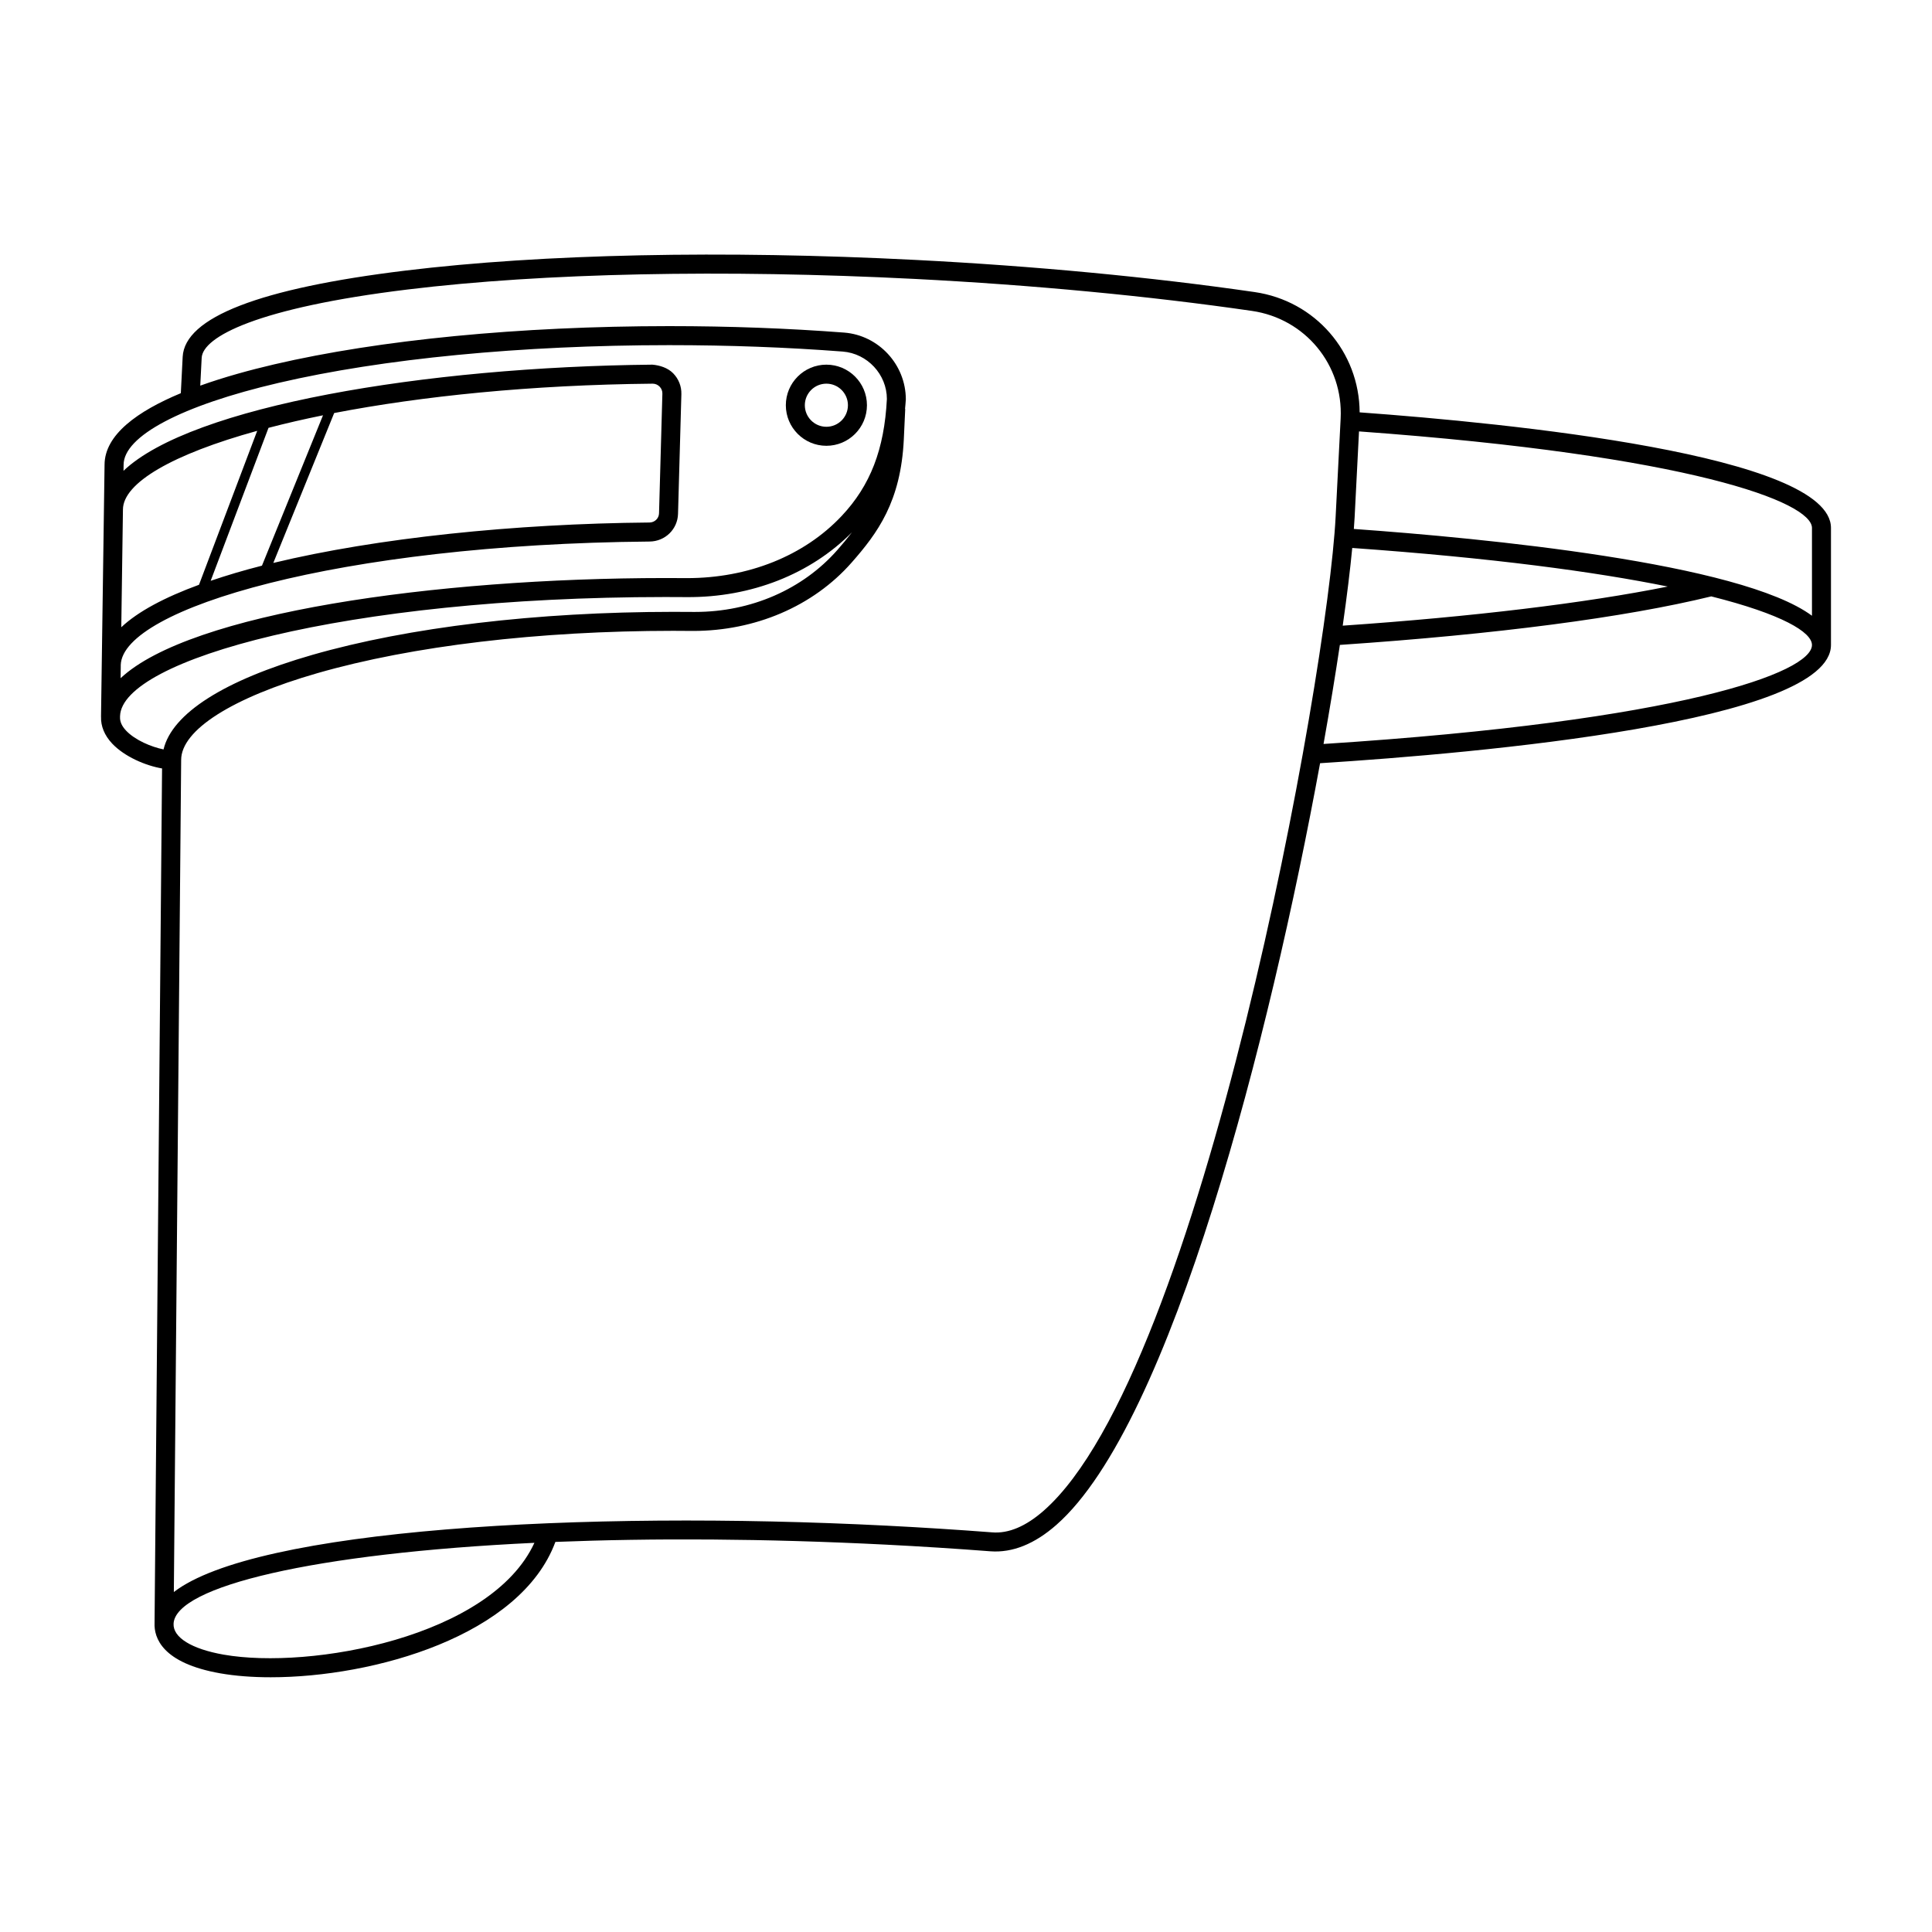 <?xml version="1.0" encoding="UTF-8"?>
<!-- The Best Svg Icon site in the world: iconSvg.co, Visit us! https://iconsvg.co -->
<svg fill="#000000" width="800px" height="800px" version="1.1" viewBox="144 144 512 512" xmlns="http://www.w3.org/2000/svg">
 <g>
  <path d="m363 262.14c5.93 0 10.75-4.82 10.75-10.75 0-5.93-4.82-10.75-10.75-10.75-5.926 0-10.746 4.82-10.746 10.75 0 5.926 4.82 10.75 10.746 10.75zm-5.711-10.754c0-3.148 2.562-5.711 5.711-5.711s5.711 2.562 5.711 5.711c0 3.152-2.562 5.715-5.711 5.715s-5.711-2.562-5.711-5.715z"/>
  <path d="m504.32 253.28c-0.09-16.004-11.738-29.547-27.824-31.879-27.348-3.969-58.434-6.918-89.895-8.52-50.859-2.602-98.867-1.59-135.18 2.832-38.621 4.699-58.477 12.395-59.012 22.863l-0.488 9.621c-11.426 4.758-20.199 10.992-20.211 18.977l-0.168 11.844v0.004l-0.105 7.602-0.586 41.539v-0.004l-0.078 5.512c-0.004 0.09-0.004 0.184-0.004 0.273l0.008 0.004c-0.086 2.488 0.914 4.938 2.93 7.086 3.262 3.473 8.848 5.867 13.242 6.613l-1.988 226.48c-0.156 3.856 1.945 10.609 17.438 13.328 3.914 0.684 8.441 1.039 13.352 1.039 27.312 0 66.215-10.953 75.434-35.871 25.68-1.023 55.273-0.914 87.715 0.73 9.184 0.469 18.453 1.059 27.562 1.758 5.84 0.434 11.719-1.918 17.523-7.031 30.535-26.887 56.633-129.67 69.852-201.82 42.234-2.684 135.39-10.914 135.39-31.34v-31.012c0-19.344-85.527-27.77-124.91-30.629zm119.87 30.629v23.27c-18.965-14.043-87.164-20.562-121.41-23 0.074-1.031 0.156-2.09 0.203-2.996l1.168-22.855c87.977 6.375 120.04 18.75 120.04 25.582zm-203.54 260.39c-4.746 4.176-9.379 6.184-13.809 5.785-9.148-0.699-18.465-1.289-27.691-1.758-81.281-4.144-167.5 0.934-189.08 17.578l1.938-220.51c-0.004-7.906 13.512-16.508 36.148-23.012 25.086-7.207 58.543-11.188 94.215-11.207l5.328 0.031c16.348-0.004 31.734-6.461 41.996-18.125 6.832-7.769 13.035-16.109 13.824-32.633l0.375-8.078-0.051-0.004c0.07-0.84 0.168-1.652 0.211-2.516-0.004-9.227-7.191-17.004-16.363-17.711-14.891-1.137-30.457-1.711-46.273-1.711h-0.195c-39.453 0.02-76.574 3.617-104.52 10.125-6.449 1.504-13.289 3.375-19.633 5.648l0.375-7.359c0.281-5.586 14.773-13.273 54.586-18.121 36.035-4.387 83.734-5.371 134.32-2.805 31.305 1.598 62.227 4.531 89.426 8.48 14.125 2.047 24.23 14.309 23.508 28.512l-1.328 26.027c-2.16 42.328-35.543 226.6-77.305 263.36zm-244.51-234.07 0.441-31.168c-0.004-7.098 13.23-14.719 35.582-20.887l-15.426 40.797c-9.062 3.32-16.172 7.082-20.598 11.258zm53.461-56.172-16.18 39.852c-4.883 1.242-9.395 2.59-13.59 4.012l15.328-40.539c4.488-1.172 9.312-2.285 14.441-3.324zm87.34-8.379h0.023c0.691 0 1.344 0.277 1.836 0.777 0.496 0.508 0.758 1.168 0.738 1.863l-0.887 31.719c-0.035 1.352-1.148 2.422-2.531 2.434-35.863 0.312-72.27 4.113-99.688 10.711l16.129-39.723c23.137-4.461 52.109-7.469 84.379-7.781zm-140.94 74.766v-0.223c0.473-14.941 57.895-31.992 140.16-32.707 4.106-0.039 7.41-3.258 7.523-7.336l0.887-31.719c0.055-2.07-0.715-4.035-2.176-5.531-1.445-1.477-3.613-2.129-5.504-2.289-60.223 0.582-122.18 11.012-140.16 28.129l0.023-1.539v-0.035c-0.008-7.609 15.359-15.734 41.098-21.73 27.582-6.43 64.293-9.977 103.38-9.996h0.199c15.691 0 31.125 0.57 45.891 1.699 6.562 0.508 11.703 6.082 11.711 12.562-0.68 13.363-4.375 22.922-11.977 31-9.98 10.609-24.82 16.496-41.012 16.48-1.91-0.02-3.824-0.023-5.754-0.023-61.316 0.031-125.89 9.266-144.33 26.543zm326.36-31.227c37.082 2.629 64.371 6.316 83.605 10.223-21.832 4.391-51.762 8.004-86.129 10.367 1.137-7.965 1.977-14.891 2.523-20.59zm-326.55 44.77 0.004-0.223c0.48-14.926 59.676-31.508 144.47-31.547 1.906 0 3.809 0.004 5.703 0.023 17.094 0.133 32.887-6.133 43.801-17.188-1.227 1.605-2.519 3.16-3.875 4.699-9.191 10.453-22.902 16.418-37.68 16.418h-0.488l-5.379-0.023c-36.129 0.02-70.078 4.07-95.602 11.406-23.395 6.723-37.168 15.539-39.426 25.051-3.203-0.648-7.543-2.441-9.957-5.012-1.102-1.184-1.633-2.359-1.57-3.606zm27.461 248.51c-8.5-1.492-13.461-4.562-13.273-8.211 0.504-9.867 37.141-18.656 95.625-21.422-11.496 25.004-59.383 33.676-82.352 29.633zm291.48-241.34c1.684-9.438 3.133-18.258 4.328-26.25 41.48-2.812 75.457-7.25 98.426-12.859 18.742 4.711 26.684 9.473 26.684 12.883 0 7.25-34.578 20.129-129.44 26.227z"/>
 </g>
</svg>
